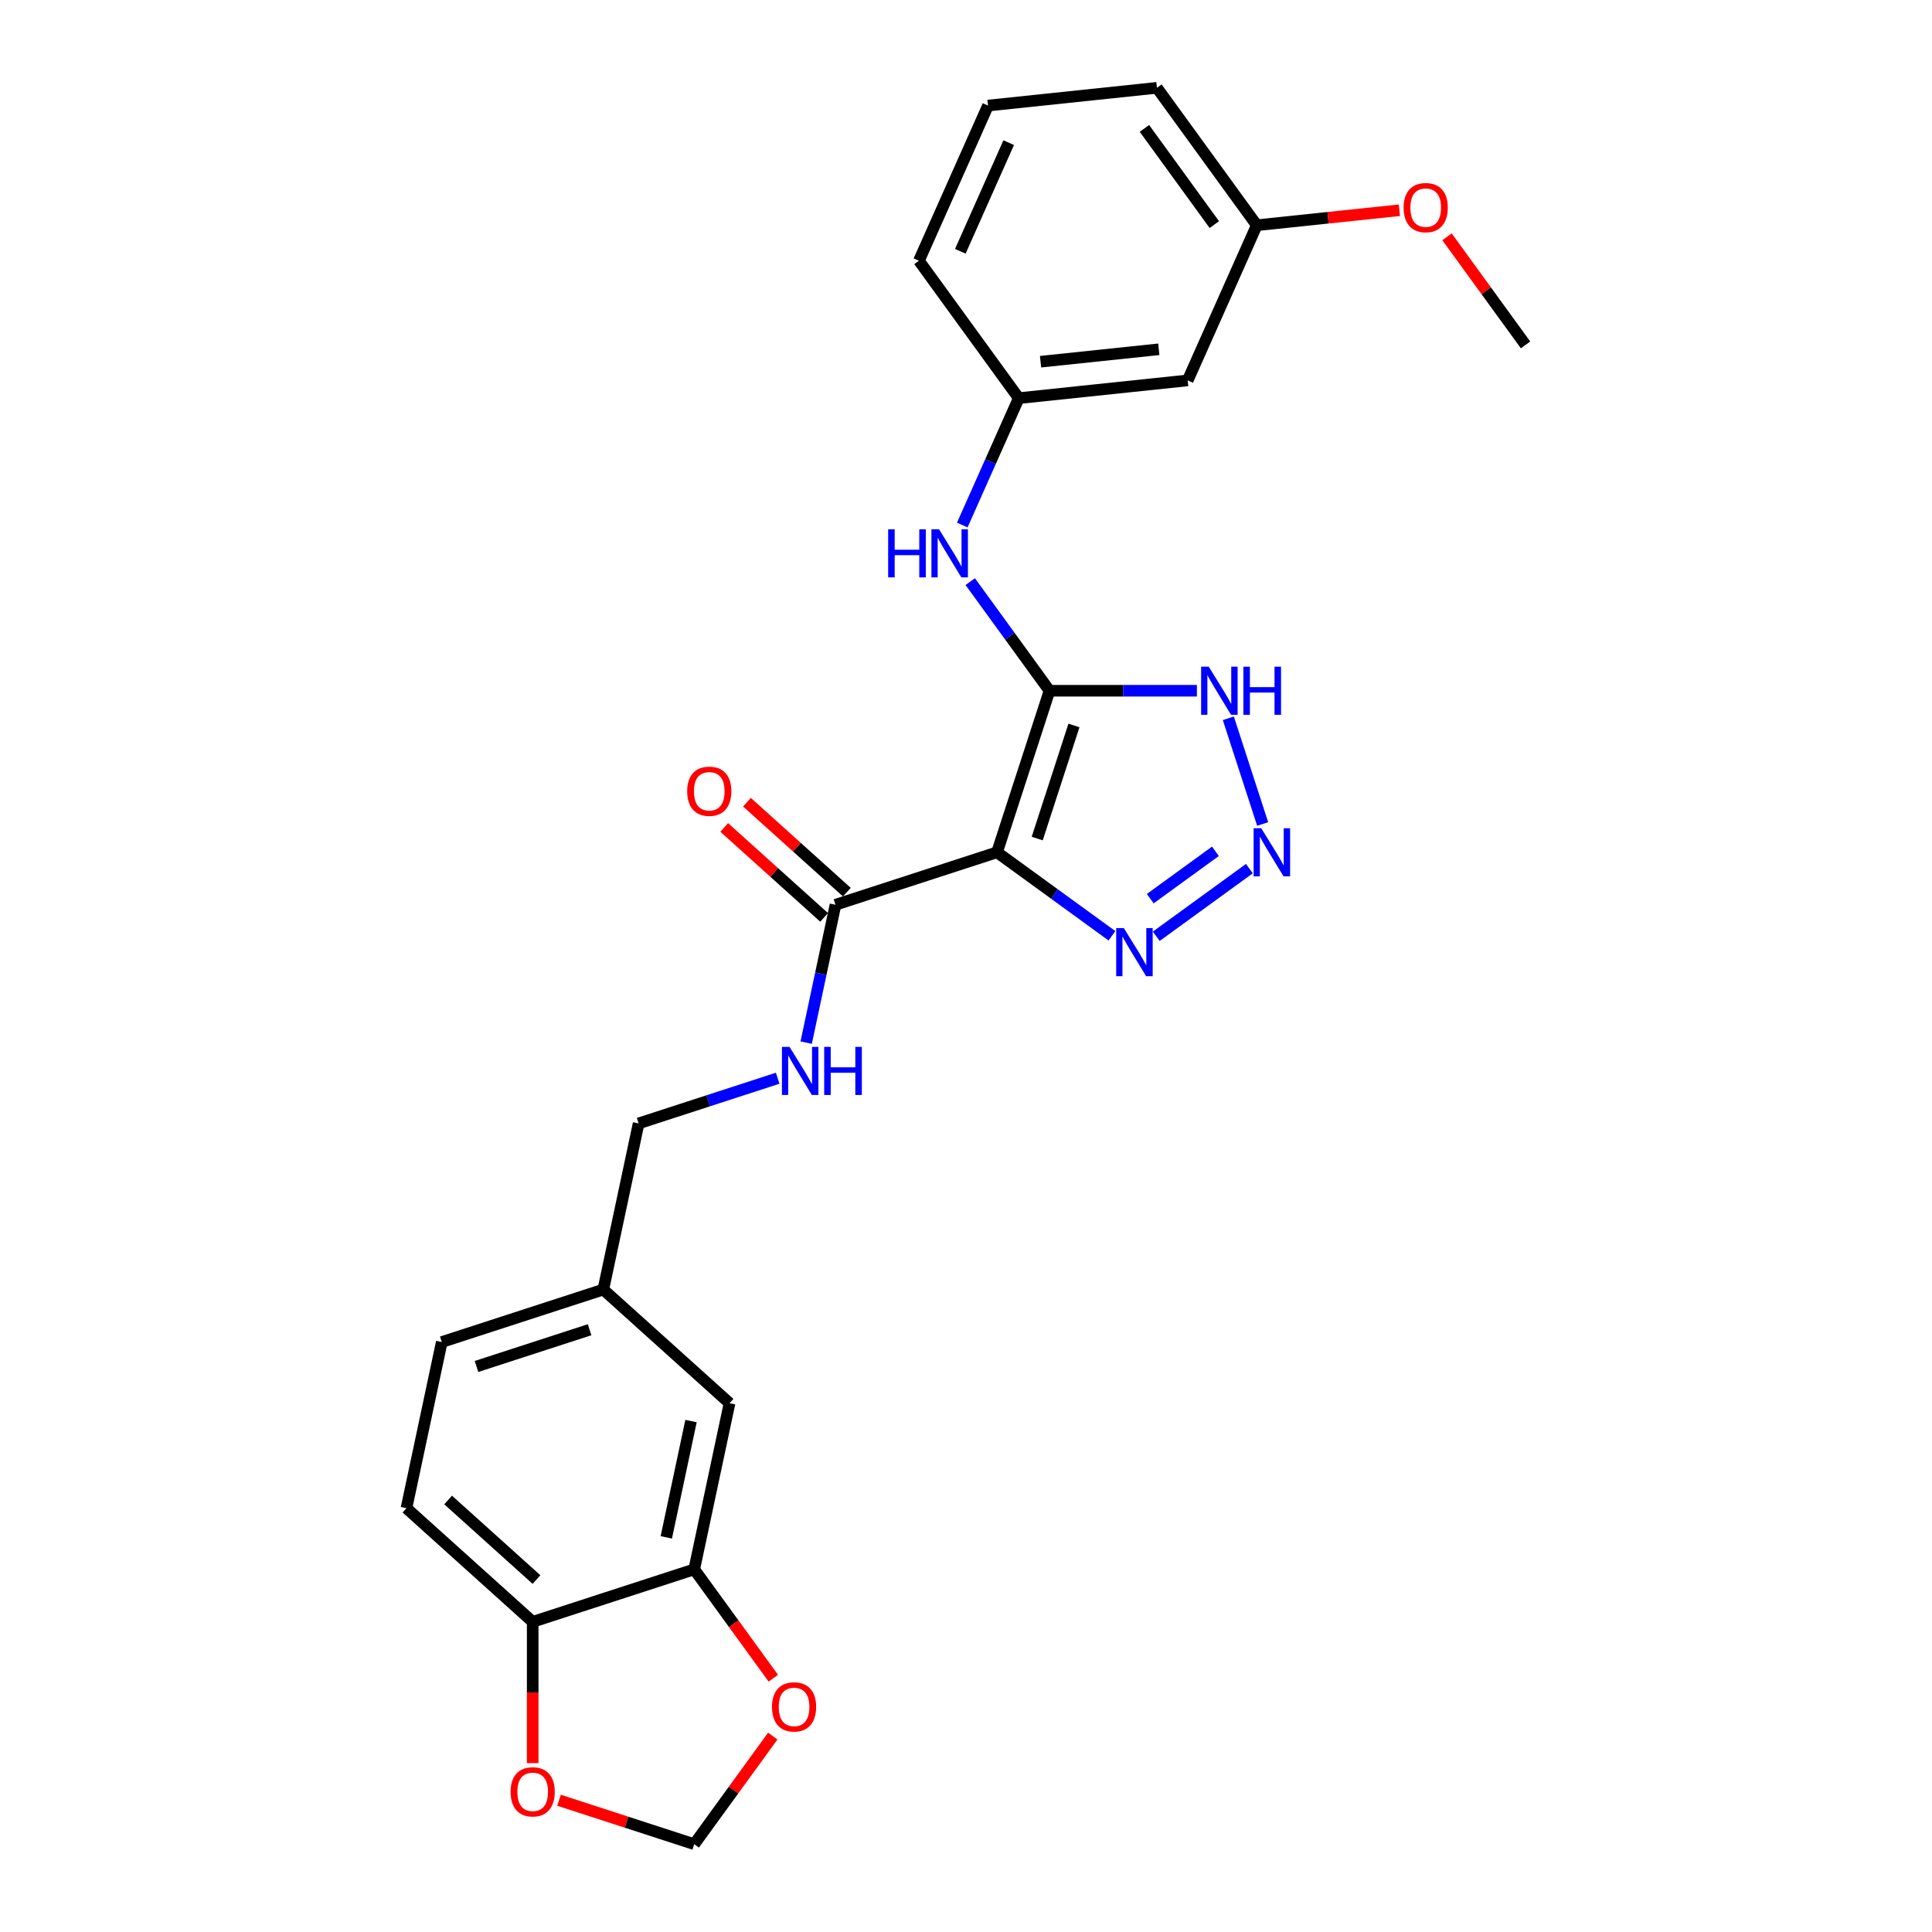 <?xml version='1.0' encoding='iso-8859-1'?>
<svg version='1.1' baseProfile='full'
              xmlns='http://www.w3.org/2000/svg'
                      xmlns:rdkit='http://www.rdkit.org/xml'
                      xmlns:xlink='http://www.w3.org/1999/xlink'
                  xml:space='preserve'
width='1000px' height='1000px' viewBox='0 0 1000 1000'>
<!-- END OF HEADER -->
<rect style='opacity:1.0;fill:#FFFFFF;stroke:none' width='1000' height='1000' x='0' y='0'> </rect>
<path class='bond-0' d='M 543.229,357.529 L 516.061,441.143' style='fill:none;fill-rule:evenodd;stroke:#000000;stroke-width:6px;stroke-linecap:butt;stroke-linejoin:miter;stroke-opacity:1' />
<path class='bond-0' d='M 555.877,375.504 L 536.859,434.034' style='fill:none;fill-rule:evenodd;stroke:#000000;stroke-width:6px;stroke-linecap:butt;stroke-linejoin:miter;stroke-opacity:1' />
<path class='bond-2' d='M 543.229,357.529 L 581.367,357.529' style='fill:none;fill-rule:evenodd;stroke:#000000;stroke-width:6px;stroke-linecap:butt;stroke-linejoin:miter;stroke-opacity:1' />
<path class='bond-2' d='M 581.367,357.529 L 619.506,357.529' style='fill:none;fill-rule:evenodd;stroke:#0000FF;stroke-width:6px;stroke-linecap:butt;stroke-linejoin:miter;stroke-opacity:1' />
<path class='bond-5' d='M 543.229,357.529 L 522.712,329.289' style='fill:none;fill-rule:evenodd;stroke:#000000;stroke-width:6px;stroke-linecap:butt;stroke-linejoin:miter;stroke-opacity:1' />
<path class='bond-5' d='M 522.712,329.289 L 502.194,301.05' style='fill:none;fill-rule:evenodd;stroke:#0000FF;stroke-width:6px;stroke-linecap:butt;stroke-linejoin:miter;stroke-opacity:1' />
<path class='bond-3' d='M 516.061,441.143 L 545.804,462.752' style='fill:none;fill-rule:evenodd;stroke:#000000;stroke-width:6px;stroke-linecap:butt;stroke-linejoin:miter;stroke-opacity:1' />
<path class='bond-3' d='M 545.804,462.752 L 575.547,484.362' style='fill:none;fill-rule:evenodd;stroke:#0000FF;stroke-width:6px;stroke-linecap:butt;stroke-linejoin:miter;stroke-opacity:1' />
<path class='bond-4' d='M 516.061,441.143 L 432.447,468.31' style='fill:none;fill-rule:evenodd;stroke:#000000;stroke-width:6px;stroke-linecap:butt;stroke-linejoin:miter;stroke-opacity:1' />
<path class='bond-1' d='M 653.554,426.496 L 635.78,371.791' style='fill:none;fill-rule:evenodd;stroke:#0000FF;stroke-width:6px;stroke-linecap:butt;stroke-linejoin:miter;stroke-opacity:1' />
<path class='bond-26' d='M 646.673,449.6 L 598.468,484.623' style='fill:none;fill-rule:evenodd;stroke:#0000FF;stroke-width:6px;stroke-linecap:butt;stroke-linejoin:miter;stroke-opacity:1' />
<path class='bond-26' d='M 629.107,440.628 L 595.363,465.144' style='fill:none;fill-rule:evenodd;stroke:#0000FF;stroke-width:6px;stroke-linecap:butt;stroke-linejoin:miter;stroke-opacity:1' />
<path class='bond-7' d='M 432.447,468.31 L 424.864,503.985' style='fill:none;fill-rule:evenodd;stroke:#000000;stroke-width:6px;stroke-linecap:butt;stroke-linejoin:miter;stroke-opacity:1' />
<path class='bond-7' d='M 424.864,503.985 L 417.282,539.659' style='fill:none;fill-rule:evenodd;stroke:#0000FF;stroke-width:6px;stroke-linecap:butt;stroke-linejoin:miter;stroke-opacity:1' />
<path class='bond-13' d='M 438.33,461.777 L 412.476,438.498' style='fill:none;fill-rule:evenodd;stroke:#000000;stroke-width:6px;stroke-linecap:butt;stroke-linejoin:miter;stroke-opacity:1' />
<path class='bond-13' d='M 412.476,438.498 L 386.622,415.219' style='fill:none;fill-rule:evenodd;stroke:#FF0000;stroke-width:6px;stroke-linecap:butt;stroke-linejoin:miter;stroke-opacity:1' />
<path class='bond-13' d='M 426.564,474.844 L 400.711,451.565' style='fill:none;fill-rule:evenodd;stroke:#000000;stroke-width:6px;stroke-linecap:butt;stroke-linejoin:miter;stroke-opacity:1' />
<path class='bond-13' d='M 400.711,451.565 L 374.857,428.286' style='fill:none;fill-rule:evenodd;stroke:#FF0000;stroke-width:6px;stroke-linecap:butt;stroke-linejoin:miter;stroke-opacity:1' />
<path class='bond-11' d='M 498.074,271.756 L 512.693,238.921' style='fill:none;fill-rule:evenodd;stroke:#0000FF;stroke-width:6px;stroke-linecap:butt;stroke-linejoin:miter;stroke-opacity:1' />
<path class='bond-11' d='M 512.693,238.921 L 527.312,206.087' style='fill:none;fill-rule:evenodd;stroke:#000000;stroke-width:6px;stroke-linecap:butt;stroke-linejoin:miter;stroke-opacity:1' />
<path class='bond-6' d='M 359.331,812.293 L 377.61,726.297' style='fill:none;fill-rule:evenodd;stroke:#000000;stroke-width:6px;stroke-linecap:butt;stroke-linejoin:miter;stroke-opacity:1' />
<path class='bond-6' d='M 344.874,795.738 L 357.669,735.541' style='fill:none;fill-rule:evenodd;stroke:#000000;stroke-width:6px;stroke-linecap:butt;stroke-linejoin:miter;stroke-opacity:1' />
<path class='bond-9' d='M 359.331,812.293 L 379.798,840.462' style='fill:none;fill-rule:evenodd;stroke:#000000;stroke-width:6px;stroke-linecap:butt;stroke-linejoin:miter;stroke-opacity:1' />
<path class='bond-9' d='M 379.798,840.462 L 400.264,868.632' style='fill:none;fill-rule:evenodd;stroke:#FF0000;stroke-width:6px;stroke-linecap:butt;stroke-linejoin:miter;stroke-opacity:1' />
<path class='bond-28' d='M 359.331,812.293 L 275.718,839.461' style='fill:none;fill-rule:evenodd;stroke:#000000;stroke-width:6px;stroke-linecap:butt;stroke-linejoin:miter;stroke-opacity:1' />
<path class='bond-18' d='M 402.528,558.088 L 366.541,569.781' style='fill:none;fill-rule:evenodd;stroke:#0000FF;stroke-width:6px;stroke-linecap:butt;stroke-linejoin:miter;stroke-opacity:1' />
<path class='bond-18' d='M 366.541,569.781 L 330.554,581.474' style='fill:none;fill-rule:evenodd;stroke:#000000;stroke-width:6px;stroke-linecap:butt;stroke-linejoin:miter;stroke-opacity:1' />
<path class='bond-8' d='M 275.718,839.461 L 210.383,780.633' style='fill:none;fill-rule:evenodd;stroke:#000000;stroke-width:6px;stroke-linecap:butt;stroke-linejoin:miter;stroke-opacity:1' />
<path class='bond-8' d='M 277.683,817.57 L 231.948,776.39' style='fill:none;fill-rule:evenodd;stroke:#000000;stroke-width:6px;stroke-linecap:butt;stroke-linejoin:miter;stroke-opacity:1' />
<path class='bond-10' d='M 275.718,839.461 L 275.718,876.025' style='fill:none;fill-rule:evenodd;stroke:#000000;stroke-width:6px;stroke-linecap:butt;stroke-linejoin:miter;stroke-opacity:1' />
<path class='bond-10' d='M 275.718,876.025 L 275.718,912.59' style='fill:none;fill-rule:evenodd;stroke:#FF0000;stroke-width:6px;stroke-linecap:butt;stroke-linejoin:miter;stroke-opacity:1' />
<path class='bond-12' d='M 399.983,898.594 L 379.657,926.57' style='fill:none;fill-rule:evenodd;stroke:#FF0000;stroke-width:6px;stroke-linecap:butt;stroke-linejoin:miter;stroke-opacity:1' />
<path class='bond-12' d='M 379.657,926.57 L 359.331,954.545' style='fill:none;fill-rule:evenodd;stroke:#000000;stroke-width:6px;stroke-linecap:butt;stroke-linejoin:miter;stroke-opacity:1' />
<path class='bond-29' d='M 289.345,931.805 L 324.338,943.175' style='fill:none;fill-rule:evenodd;stroke:#FF0000;stroke-width:6px;stroke-linecap:butt;stroke-linejoin:miter;stroke-opacity:1' />
<path class='bond-29' d='M 324.338,943.175 L 359.331,954.545' style='fill:none;fill-rule:evenodd;stroke:#000000;stroke-width:6px;stroke-linecap:butt;stroke-linejoin:miter;stroke-opacity:1' />
<path class='bond-15' d='M 527.312,206.087 L 614.747,196.897' style='fill:none;fill-rule:evenodd;stroke:#000000;stroke-width:6px;stroke-linecap:butt;stroke-linejoin:miter;stroke-opacity:1' />
<path class='bond-15' d='M 538.589,187.221 L 599.794,180.788' style='fill:none;fill-rule:evenodd;stroke:#000000;stroke-width:6px;stroke-linecap:butt;stroke-linejoin:miter;stroke-opacity:1' />
<path class='bond-23' d='M 527.312,206.087 L 475.635,134.96' style='fill:none;fill-rule:evenodd;stroke:#000000;stroke-width:6px;stroke-linecap:butt;stroke-linejoin:miter;stroke-opacity:1' />
<path class='bond-14' d='M 377.61,726.297 L 312.275,667.47' style='fill:none;fill-rule:evenodd;stroke:#000000;stroke-width:6px;stroke-linecap:butt;stroke-linejoin:miter;stroke-opacity:1' />
<path class='bond-19' d='M 614.747,196.897 L 650.506,116.581' style='fill:none;fill-rule:evenodd;stroke:#000000;stroke-width:6px;stroke-linecap:butt;stroke-linejoin:miter;stroke-opacity:1' />
<path class='bond-16' d='M 210.383,780.633 L 228.662,694.637' style='fill:none;fill-rule:evenodd;stroke:#000000;stroke-width:6px;stroke-linecap:butt;stroke-linejoin:miter;stroke-opacity:1' />
<path class='bond-17' d='M 312.275,667.47 L 330.554,581.474' style='fill:none;fill-rule:evenodd;stroke:#000000;stroke-width:6px;stroke-linecap:butt;stroke-linejoin:miter;stroke-opacity:1' />
<path class='bond-20' d='M 312.275,667.47 L 228.662,694.637' style='fill:none;fill-rule:evenodd;stroke:#000000;stroke-width:6px;stroke-linecap:butt;stroke-linejoin:miter;stroke-opacity:1' />
<path class='bond-20' d='M 305.167,688.268 L 246.637,707.285' style='fill:none;fill-rule:evenodd;stroke:#000000;stroke-width:6px;stroke-linecap:butt;stroke-linejoin:miter;stroke-opacity:1' />
<path class='bond-21' d='M 650.506,116.581 L 687.41,112.702' style='fill:none;fill-rule:evenodd;stroke:#000000;stroke-width:6px;stroke-linecap:butt;stroke-linejoin:miter;stroke-opacity:1' />
<path class='bond-21' d='M 687.41,112.702 L 724.314,108.823' style='fill:none;fill-rule:evenodd;stroke:#FF0000;stroke-width:6px;stroke-linecap:butt;stroke-linejoin:miter;stroke-opacity:1' />
<path class='bond-27' d='M 650.506,116.581 L 598.83,45.455' style='fill:none;fill-rule:evenodd;stroke:#000000;stroke-width:6px;stroke-linecap:butt;stroke-linejoin:miter;stroke-opacity:1' />
<path class='bond-27' d='M 628.529,116.247 L 592.356,66.459' style='fill:none;fill-rule:evenodd;stroke:#000000;stroke-width:6px;stroke-linecap:butt;stroke-linejoin:miter;stroke-opacity:1' />
<path class='bond-25' d='M 748.966,122.565 L 769.292,150.541' style='fill:none;fill-rule:evenodd;stroke:#FF0000;stroke-width:6px;stroke-linecap:butt;stroke-linejoin:miter;stroke-opacity:1' />
<path class='bond-25' d='M 769.292,150.541 L 789.617,178.517' style='fill:none;fill-rule:evenodd;stroke:#000000;stroke-width:6px;stroke-linecap:butt;stroke-linejoin:miter;stroke-opacity:1' />
<path class='bond-22' d='M 511.394,54.644 L 475.635,134.96' style='fill:none;fill-rule:evenodd;stroke:#000000;stroke-width:6px;stroke-linecap:butt;stroke-linejoin:miter;stroke-opacity:1' />
<path class='bond-22' d='M 522.094,73.844 L 497.063,130.065' style='fill:none;fill-rule:evenodd;stroke:#000000;stroke-width:6px;stroke-linecap:butt;stroke-linejoin:miter;stroke-opacity:1' />
<path class='bond-24' d='M 511.394,54.644 L 598.83,45.455' style='fill:none;fill-rule:evenodd;stroke:#000000;stroke-width:6px;stroke-linecap:butt;stroke-linejoin:miter;stroke-opacity:1' />
<path  class='atom-2' d='M 652.81 428.694
L 660.969 441.881
Q 661.777 443.182, 663.079 445.539
Q 664.38 447.895, 664.45 448.035
L 664.45 428.694
L 667.756 428.694
L 667.756 453.592
L 664.345 453.592
L 655.588 439.173
Q 654.568 437.485, 653.478 435.551
Q 652.423 433.617, 652.107 433.019
L 652.107 453.592
L 648.871 453.592
L 648.871 428.694
L 652.81 428.694
' fill='#0000FF'/>
<path  class='atom-3' d='M 625.642 345.08
L 633.801 358.267
Q 634.61 359.568, 635.911 361.925
Q 637.212 364.281, 637.282 364.421
L 637.282 345.08
L 640.588 345.08
L 640.588 369.978
L 637.177 369.978
L 628.42 355.559
Q 627.4 353.871, 626.31 351.937
Q 625.255 350.003, 624.939 349.405
L 624.939 369.978
L 621.703 369.978
L 621.703 345.08
L 625.642 345.08
' fill='#0000FF'/>
<path  class='atom-3' d='M 643.577 345.08
L 646.953 345.08
L 646.953 355.665
L 659.684 355.665
L 659.684 345.08
L 663.06 345.08
L 663.06 369.978
L 659.684 369.978
L 659.684 358.478
L 646.953 358.478
L 646.953 369.978
L 643.577 369.978
L 643.577 345.08
' fill='#0000FF'/>
<path  class='atom-4' d='M 581.684 480.37
L 589.842 493.557
Q 590.651 494.859, 591.952 497.215
Q 593.254 499.571, 593.324 499.712
L 593.324 480.37
L 596.63 480.37
L 596.63 505.268
L 593.218 505.268
L 584.462 490.85
Q 583.442 489.162, 582.352 487.227
Q 581.297 485.293, 580.98 484.695
L 580.98 505.268
L 577.745 505.268
L 577.745 480.37
L 581.684 480.37
' fill='#0000FF'/>
<path  class='atom-6' d='M 459.709 273.954
L 463.085 273.954
L 463.085 284.539
L 475.816 284.539
L 475.816 273.954
L 479.192 273.954
L 479.192 298.852
L 475.816 298.852
L 475.816 287.352
L 463.085 287.352
L 463.085 298.852
L 459.709 298.852
L 459.709 273.954
' fill='#0000FF'/>
<path  class='atom-6' d='M 486.049 273.954
L 494.208 287.141
Q 495.017 288.442, 496.318 290.798
Q 497.619 293.155, 497.689 293.295
L 497.689 273.954
L 500.995 273.954
L 500.995 298.852
L 497.584 298.852
L 488.827 284.433
Q 487.807 282.745, 486.717 280.811
Q 485.662 278.877, 485.346 278.279
L 485.346 298.852
L 482.11 298.852
L 482.11 273.954
L 486.049 273.954
' fill='#0000FF'/>
<path  class='atom-8' d='M 408.665 541.857
L 416.823 555.045
Q 417.632 556.346, 418.933 558.702
Q 420.235 561.058, 420.305 561.199
L 420.305 541.857
L 423.611 541.857
L 423.611 566.755
L 420.199 566.755
L 411.443 552.337
Q 410.423 550.649, 409.333 548.715
Q 408.278 546.78, 407.961 546.183
L 407.961 566.755
L 404.726 566.755
L 404.726 541.857
L 408.665 541.857
' fill='#0000FF'/>
<path  class='atom-8' d='M 426.6 541.857
L 429.976 541.857
L 429.976 552.442
L 442.706 552.442
L 442.706 541.857
L 446.082 541.857
L 446.082 566.755
L 442.706 566.755
L 442.706 555.256
L 429.976 555.256
L 429.976 566.755
L 426.6 566.755
L 426.6 541.857
' fill='#0000FF'/>
<path  class='atom-10' d='M 399.579 883.49
Q 399.579 877.511, 402.533 874.17
Q 405.487 870.83, 411.008 870.83
Q 416.529 870.83, 419.483 874.17
Q 422.437 877.511, 422.437 883.49
Q 422.437 889.538, 419.448 892.985
Q 416.459 896.396, 411.008 896.396
Q 405.522 896.396, 402.533 892.985
Q 399.579 889.573, 399.579 883.49
M 411.008 893.582
Q 414.806 893.582, 416.845 891.05
Q 418.92 888.483, 418.92 883.49
Q 418.92 878.601, 416.845 876.14
Q 414.806 873.643, 411.008 873.643
Q 407.21 873.643, 405.135 876.105
Q 403.095 878.566, 403.095 883.49
Q 403.095 888.518, 405.135 891.05
Q 407.21 893.582, 411.008 893.582
' fill='#FF0000'/>
<path  class='atom-11' d='M 264.288 927.448
Q 264.288 921.47, 267.242 918.129
Q 270.196 914.788, 275.718 914.788
Q 281.239 914.788, 284.193 918.129
Q 287.147 921.47, 287.147 927.448
Q 287.147 933.497, 284.158 936.943
Q 281.168 940.354, 275.718 940.354
Q 270.232 940.354, 267.242 936.943
Q 264.288 933.532, 264.288 927.448
M 275.718 937.541
Q 279.516 937.541, 281.555 935.009
Q 283.63 932.442, 283.63 927.448
Q 283.63 922.56, 281.555 920.098
Q 279.516 917.601, 275.718 917.601
Q 271.92 917.601, 269.845 920.063
Q 267.805 922.525, 267.805 927.448
Q 267.805 932.477, 269.845 935.009
Q 271.92 937.541, 275.718 937.541
' fill='#FF0000'/>
<path  class='atom-14' d='M 355.683 409.553
Q 355.683 403.575, 358.637 400.234
Q 361.591 396.893, 367.112 396.893
Q 372.633 396.893, 375.587 400.234
Q 378.541 403.575, 378.541 409.553
Q 378.541 415.602, 375.552 419.048
Q 372.563 422.459, 367.112 422.459
Q 361.626 422.459, 358.637 419.048
Q 355.683 415.637, 355.683 409.553
M 367.112 419.646
Q 370.91 419.646, 372.95 417.114
Q 375.025 414.547, 375.025 409.553
Q 375.025 404.665, 372.95 402.203
Q 370.91 399.706, 367.112 399.706
Q 363.314 399.706, 361.239 402.168
Q 359.2 404.63, 359.2 409.553
Q 359.2 414.582, 361.239 417.114
Q 363.314 419.646, 367.112 419.646
' fill='#FF0000'/>
<path  class='atom-22' d='M 726.512 107.461
Q 726.512 101.483, 729.466 98.142
Q 732.42 94.801, 737.941 94.801
Q 743.462 94.801, 746.416 98.142
Q 749.37 101.483, 749.37 107.461
Q 749.37 113.51, 746.381 116.956
Q 743.392 120.367, 737.941 120.367
Q 732.455 120.367, 729.466 116.956
Q 726.512 113.545, 726.512 107.461
M 737.941 117.554
Q 741.739 117.554, 743.779 115.022
Q 745.854 112.455, 745.854 107.461
Q 745.854 102.573, 743.779 100.111
Q 741.739 97.615, 737.941 97.615
Q 734.143 97.615, 732.068 100.076
Q 730.029 102.538, 730.029 107.461
Q 730.029 112.49, 732.068 115.022
Q 734.143 117.554, 737.941 117.554
' fill='#FF0000'/>
</svg>

